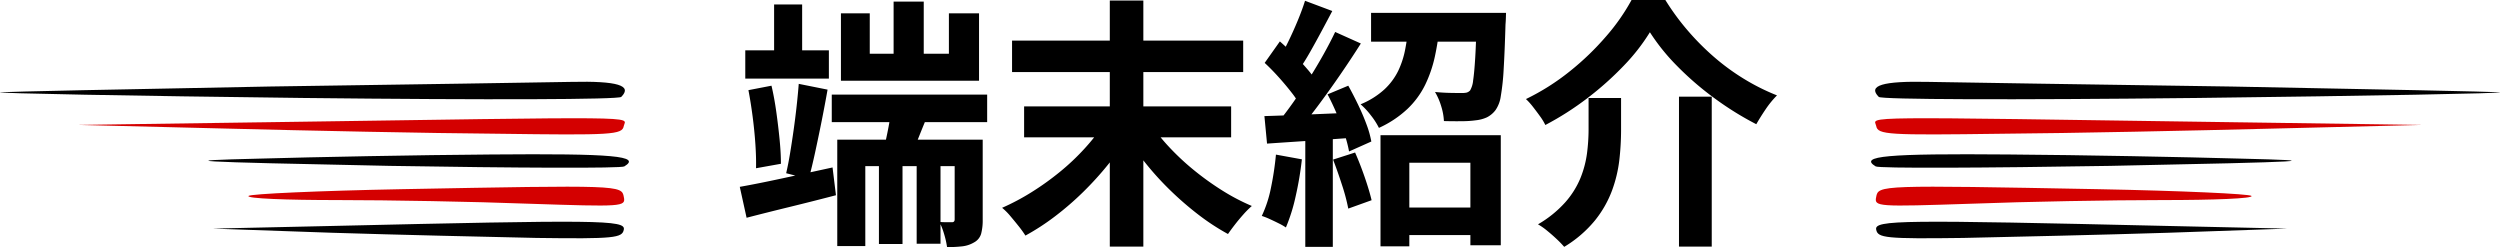<svg xmlns="http://www.w3.org/2000/svg" xmlns:xlink="http://www.w3.org/1999/xlink" width="477" height="47.15" viewBox="0 0 477 47.15">
  <defs>
    <clipPath id="clip-path">
      <rect id="長方形_26" data-name="長方形 26" width="120" height="29.861" fill="none"/>
    </clipPath>
  </defs>
  <g id="グループ_705" data-name="グループ 705" transform="translate(-319 -7112.4)">
    <g id="スピード感" transform="translate(676 7128)">
      <g id="グループ_28" data-name="グループ 28" clip-path="url(#clip-path)">
        <path id="パス_128" data-name="パス 128" d="M68.251.917c26.805.494,49.752.99,50.937,1.089,1.089.2-24.924.691-57.761,1.087-35.8.4-60.235.3-60.731-.2C-1.48.72,1.389-.171,10.191.026c5.044.1,31.156.5,58.06.891" transform="translate(0.778 -0.001)"/>
        <path id="パス_129" data-name="パス 129" d="M76.66,4.021l34.617.494-28.188.694c-15.53.4-38.871.889-51.927.988-21.86.3-23.739.2-24.035-1.484-.4-1.879-5.34-1.78,69.533-.691" transform="translate(-6.148 3.719)" fill="#d40000"/>
        <path id="パス_130" data-name="パス 130" d="M89.024,7.274c16.715.4,14.046.593-24.924,1.385-24.035.4-44.115.494-44.708.1C16.128,6.78,21.37,6.284,44.813,6.484c13.945.1,33.827.494,44.212.79" transform="translate(-18.512 7.391)"/>
        <path id="パス_131" data-name="パス 131" d="M64.676,9.8c15.53.3,28.684.891,29.079,1.286.4.494-7.219.79-17.013.79-9.693,0-26.112.3-36.4.694-18,.593-18.6.593-18.2-1.286.4-2.274.691-2.274,42.53-1.484" transform="translate(-21.166 10.698)" fill="#d40000"/>
        <path id="パス_132" data-name="パス 132" d="M75.1,13.256l22.255.494-22.749.792c-12.562.4-30.069.79-39.069.988-14.838.2-16.322,0-16.618-1.583-.4-1.879,4.847-1.879,56.181-.691" transform="translate(-17.94 14.268)"/>
      </g>
    </g>
    <path id="パス_589" data-name="パス 589" d="M18.7,33.45H48.35V38.7H18.7Zm9,10.6h4.5v17.9H27.7Zm7.2,0h4.55V61.9H34.9ZM30.5,15.7h5.75v13H30.5ZM19.75,42.05H45.1V47.1h-20V62.35H19.75Zm22.4,0H47.5V57.3a10.063,10.063,0,0,1-.3,2.7,2.732,2.732,0,0,1-1.35,1.65,5.62,5.62,0,0,1-2.25.75,24.644,24.644,0,0,1-2.9.15,16.63,16.63,0,0,0-.55-2.45,14.466,14.466,0,0,0-.9-2.35q.75.05,1.45.05h.95q.5,0,.5-.55ZM30.2,35.15l7.1,1.55q-1,2.35-1.925,4.675T33.7,45.35l-5.1-1.5q.5-1.9.95-4.325T30.2,35.15Zm-9.75-17.2h5.5v7.7h15.1v-7.7H46.8V30.8H20.45ZM2.2,25H18.15v5.4H2.2Zm5.5-8.75h5.35V27.6H7.7ZM1.15,51.05q3.4-.6,8.15-1.625t9.55-2.075l.65,5.3q-4.4,1.15-8.9,2.25T2.45,56.95ZM2.8,32.6l4.4-.85q.55,2.35.925,5.05t.625,5.25Q9,44.6,9,46.65l-4.75.85q.05-2.05-.125-4.625T3.6,37.625Q3.25,34.95,2.8,32.6Zm9.6-1.2,5.5,1.1q-.5,2.85-1.125,5.975t-1.25,6Q14.9,47.35,14.3,49.55L10,48.45q.4-1.7.75-3.825t.675-4.425q.325-2.3.575-4.575T12.4,31.4Zm40.7-8.25H97.2v6H53.1ZM55.4,35.7H94.9v5.9H55.4ZM71.75,15.5h6.4V62.45h-6.4ZM70.7,38.95l4.8,1.95a47.324,47.324,0,0,1-4,5.8,60.732,60.732,0,0,1-4.825,5.325,56.216,56.216,0,0,1-5.375,4.65,44.647,44.647,0,0,1-5.65,3.675,19.615,19.615,0,0,0-1.275-1.775q-.775-.975-1.6-1.95A11.661,11.661,0,0,0,51.2,55.05a44.045,44.045,0,0,0,5.65-3,52.482,52.482,0,0,0,5.4-3.875,43.655,43.655,0,0,0,4.75-4.5A39.421,39.421,0,0,0,70.7,38.95Zm8.55-.35a34.9,34.9,0,0,0,3.725,4.75,47.132,47.132,0,0,0,4.775,4.475,53.767,53.767,0,0,0,5.425,3.9A39.461,39.461,0,0,0,98.85,54.7a18.049,18.049,0,0,0-1.6,1.6q-.85.95-1.625,1.95T94.3,60.05a43.261,43.261,0,0,1-5.625-3.675,60.614,60.614,0,0,1-5.375-4.65,56.638,56.638,0,0,1-4.85-5.35,51.225,51.225,0,0,1-4-5.775ZM126.2,55h17.2v5.25H126.2Zm-2.8-13.8h22.95v21h-5.8V46.45H128.9V62.4h-5.5Zm-1.8-23.35h22.9v5.5H121.6Zm20.15,0h5.6l-.025.825q-.025.825-.075,1.375-.15,5.2-.35,8.525a43.571,43.571,0,0,1-.55,5.175,6.1,6.1,0,0,1-1,2.65,4.75,4.75,0,0,1-1.625,1.375,6.685,6.685,0,0,1-2.125.575,19.447,19.447,0,0,1-2.6.175q-1.65.025-3.5-.025a11.28,11.28,0,0,0-.525-2.85,11.868,11.868,0,0,0-1.175-2.7q1.55.15,2.95.175t2.1.025a4.741,4.741,0,0,0,.95-.075,1.445,1.445,0,0,0,.7-.425,4.672,4.672,0,0,0,.575-1.925q.225-1.475.4-4.375t.275-7.65Zm-12.95,2.3h5.9a51.21,51.21,0,0,1-.925,6.025,24,24,0,0,1-1.85,5.4,16.2,16.2,0,0,1-3.375,4.6A20.028,20.028,0,0,1,123.1,39.8a13.51,13.51,0,0,0-1.525-2.375A13.871,13.871,0,0,0,119.6,35.3a15.356,15.356,0,0,0,4.525-2.825,12.053,12.053,0,0,0,2.65-3.55,16.787,16.787,0,0,0,1.35-4.175Q128.55,22.5,128.8,20.15ZM109,15.55l5.2,1.95q-1,1.9-2.1,3.95t-2.15,3.9q-1.05,1.85-2,3.2l-4-1.7q.9-1.55,1.85-3.5t1.8-4Q108.45,17.3,109,15.55Zm5.75,5.95,4.9,2.2q-1.8,2.85-3.95,5.975t-4.3,6q-2.15,2.875-4.05,5.025l-3.5-1.95q1.4-1.7,2.9-3.825t2.975-4.45q1.475-2.325,2.775-4.65T114.75,21.5ZM101.3,27.4l2.9-4.1q1.3,1.15,2.675,2.525t2.55,2.75A15.02,15.02,0,0,1,111.2,31.05l-3.05,4.65a16.4,16.4,0,0,0-1.725-2.65Q105.3,31.6,103.95,30.1T101.3,27.4Zm12,6,3.95-1.65q.95,1.7,1.875,3.625t1.6,3.75a18.805,18.805,0,0,1,.925,3.275l-4.25,1.9a23.131,23.131,0,0,0-.875-3.325Q115.9,39.1,115.05,37.1T113.3,33.4Zm-12.05,4.15q3.45-.1,8.25-.3t9.75-.4l-.05,4.75q-4.65.35-9.225.65t-8.225.55Zm13.1,8.3,4.2-1.35q.95,2.15,1.825,4.675T121.7,53.6l-4.45,1.6a36.587,36.587,0,0,0-1.2-4.525Q115.2,48.05,114.35,45.85Zm-10.9-.95,4.95.9a63.119,63.119,0,0,1-1.2,7.1,33.537,33.537,0,0,1-1.85,5.9,10.975,10.975,0,0,0-1.35-.775q-.85-.425-1.725-.825a12.862,12.862,0,0,0-1.525-.6,22.866,22.866,0,0,0,1.75-5.375A57.3,57.3,0,0,0,103.45,44.9Zm5.6-4.7h5.25V62.5h-5.25ZM174.8,21.55a37.321,37.321,0,0,1-5,6.4,59.435,59.435,0,0,1-6.925,6.175,55.87,55.87,0,0,1-8.025,5.125,10.375,10.375,0,0,0-1-1.65q-.65-.9-1.35-1.8a12.423,12.423,0,0,0-1.35-1.5,43.768,43.768,0,0,0,8.375-5.3,51.494,51.494,0,0,0,6.975-6.725,38.679,38.679,0,0,0,4.8-6.875h6.45a46.3,46.3,0,0,0,4.375,5.95,48.2,48.2,0,0,0,5.15,5.125A42.5,42.5,0,0,0,193,30.6a40.794,40.794,0,0,0,6.05,3,17.909,17.909,0,0,0-2.15,2.625q-1,1.475-1.8,2.875a59.057,59.057,0,0,1-7.9-4.9,57.992,57.992,0,0,1-7.125-6.125A39.229,39.229,0,0,1,174.8,21.55Zm5.55,12.3h6.25v28.6h-6.25Zm-17.25.25h6.2v6.2a50.559,50.559,0,0,1-.325,5.575,25.283,25.283,0,0,1-1.4,5.875,20.526,20.526,0,0,1-3.25,5.7,22.571,22.571,0,0,1-5.875,5.05,18.631,18.631,0,0,0-1.425-1.475q-.875-.825-1.825-1.6a12.615,12.615,0,0,0-1.75-1.225,21.323,21.323,0,0,0,5.2-4.2,16.4,16.4,0,0,0,2.9-4.625,19.273,19.273,0,0,0,1.25-4.725,35.571,35.571,0,0,0,.3-4.5Z" transform="translate(459 7097)"/>
    <g id="スピード感-2" data-name="スピード感" transform="translate(319 7128)">
      <g id="グループ_28-2" data-name="グループ 28" clip-path="url(#clip-path)">
        <path id="パス_128-2" data-name="パス 128" d="M50.971.917C24.165,1.411,1.219,1.907.034,2.006-1.055,2.2,24.958,2.7,57.8,3.093c35.8.4,60.235.3,60.731-.2,2.175-2.175-.694-3.066-9.5-2.869-5.044.1-31.156.5-58.06.891" transform="translate(0.001 -0.001)"/>
        <path id="パス_129-2" data-name="パス 129" d="M41.542,4.021,6.925,4.515l28.188.694c15.53.4,38.871.889,51.927.988,21.86.3,23.739.2,24.035-1.484.4-1.879,5.34-1.78-69.533-.691" transform="translate(7.945 3.719)" fill="#d40000"/>
        <path id="パス_130-2" data-name="パス 130" d="M28.248,7.274c-16.715.4-14.046.593,24.924,1.385,24.035.4,44.115.494,44.708.1C101.144,6.78,95.9,6.284,72.46,6.484c-13.945.1-33.827.494-44.212.79" transform="translate(21.24 7.391)"/>
        <path id="パス_131-2" data-name="パス 131" d="M51.166,9.8c-15.53.3-28.684.891-29.079,1.286-.4.494,7.219.79,17.013.79,9.693,0,26.112.3,36.4.694,18,.593,18.6.593,18.2-1.286-.4-2.274-.691-2.274-42.53-1.484" transform="translate(25.324 10.698)" fill="#d40000"/>
        <path id="パス_132-2" data-name="パス 132" d="M41.155,13.256,18.9,13.749l22.749.792c12.562.4,30.069.79,39.069.988,14.838.2,16.322,0,16.618-1.583.4-1.879-4.847-1.879-56.181-.691" transform="translate(21.685 14.268)"/>
      </g>
    </g>
  </g>
</svg>
